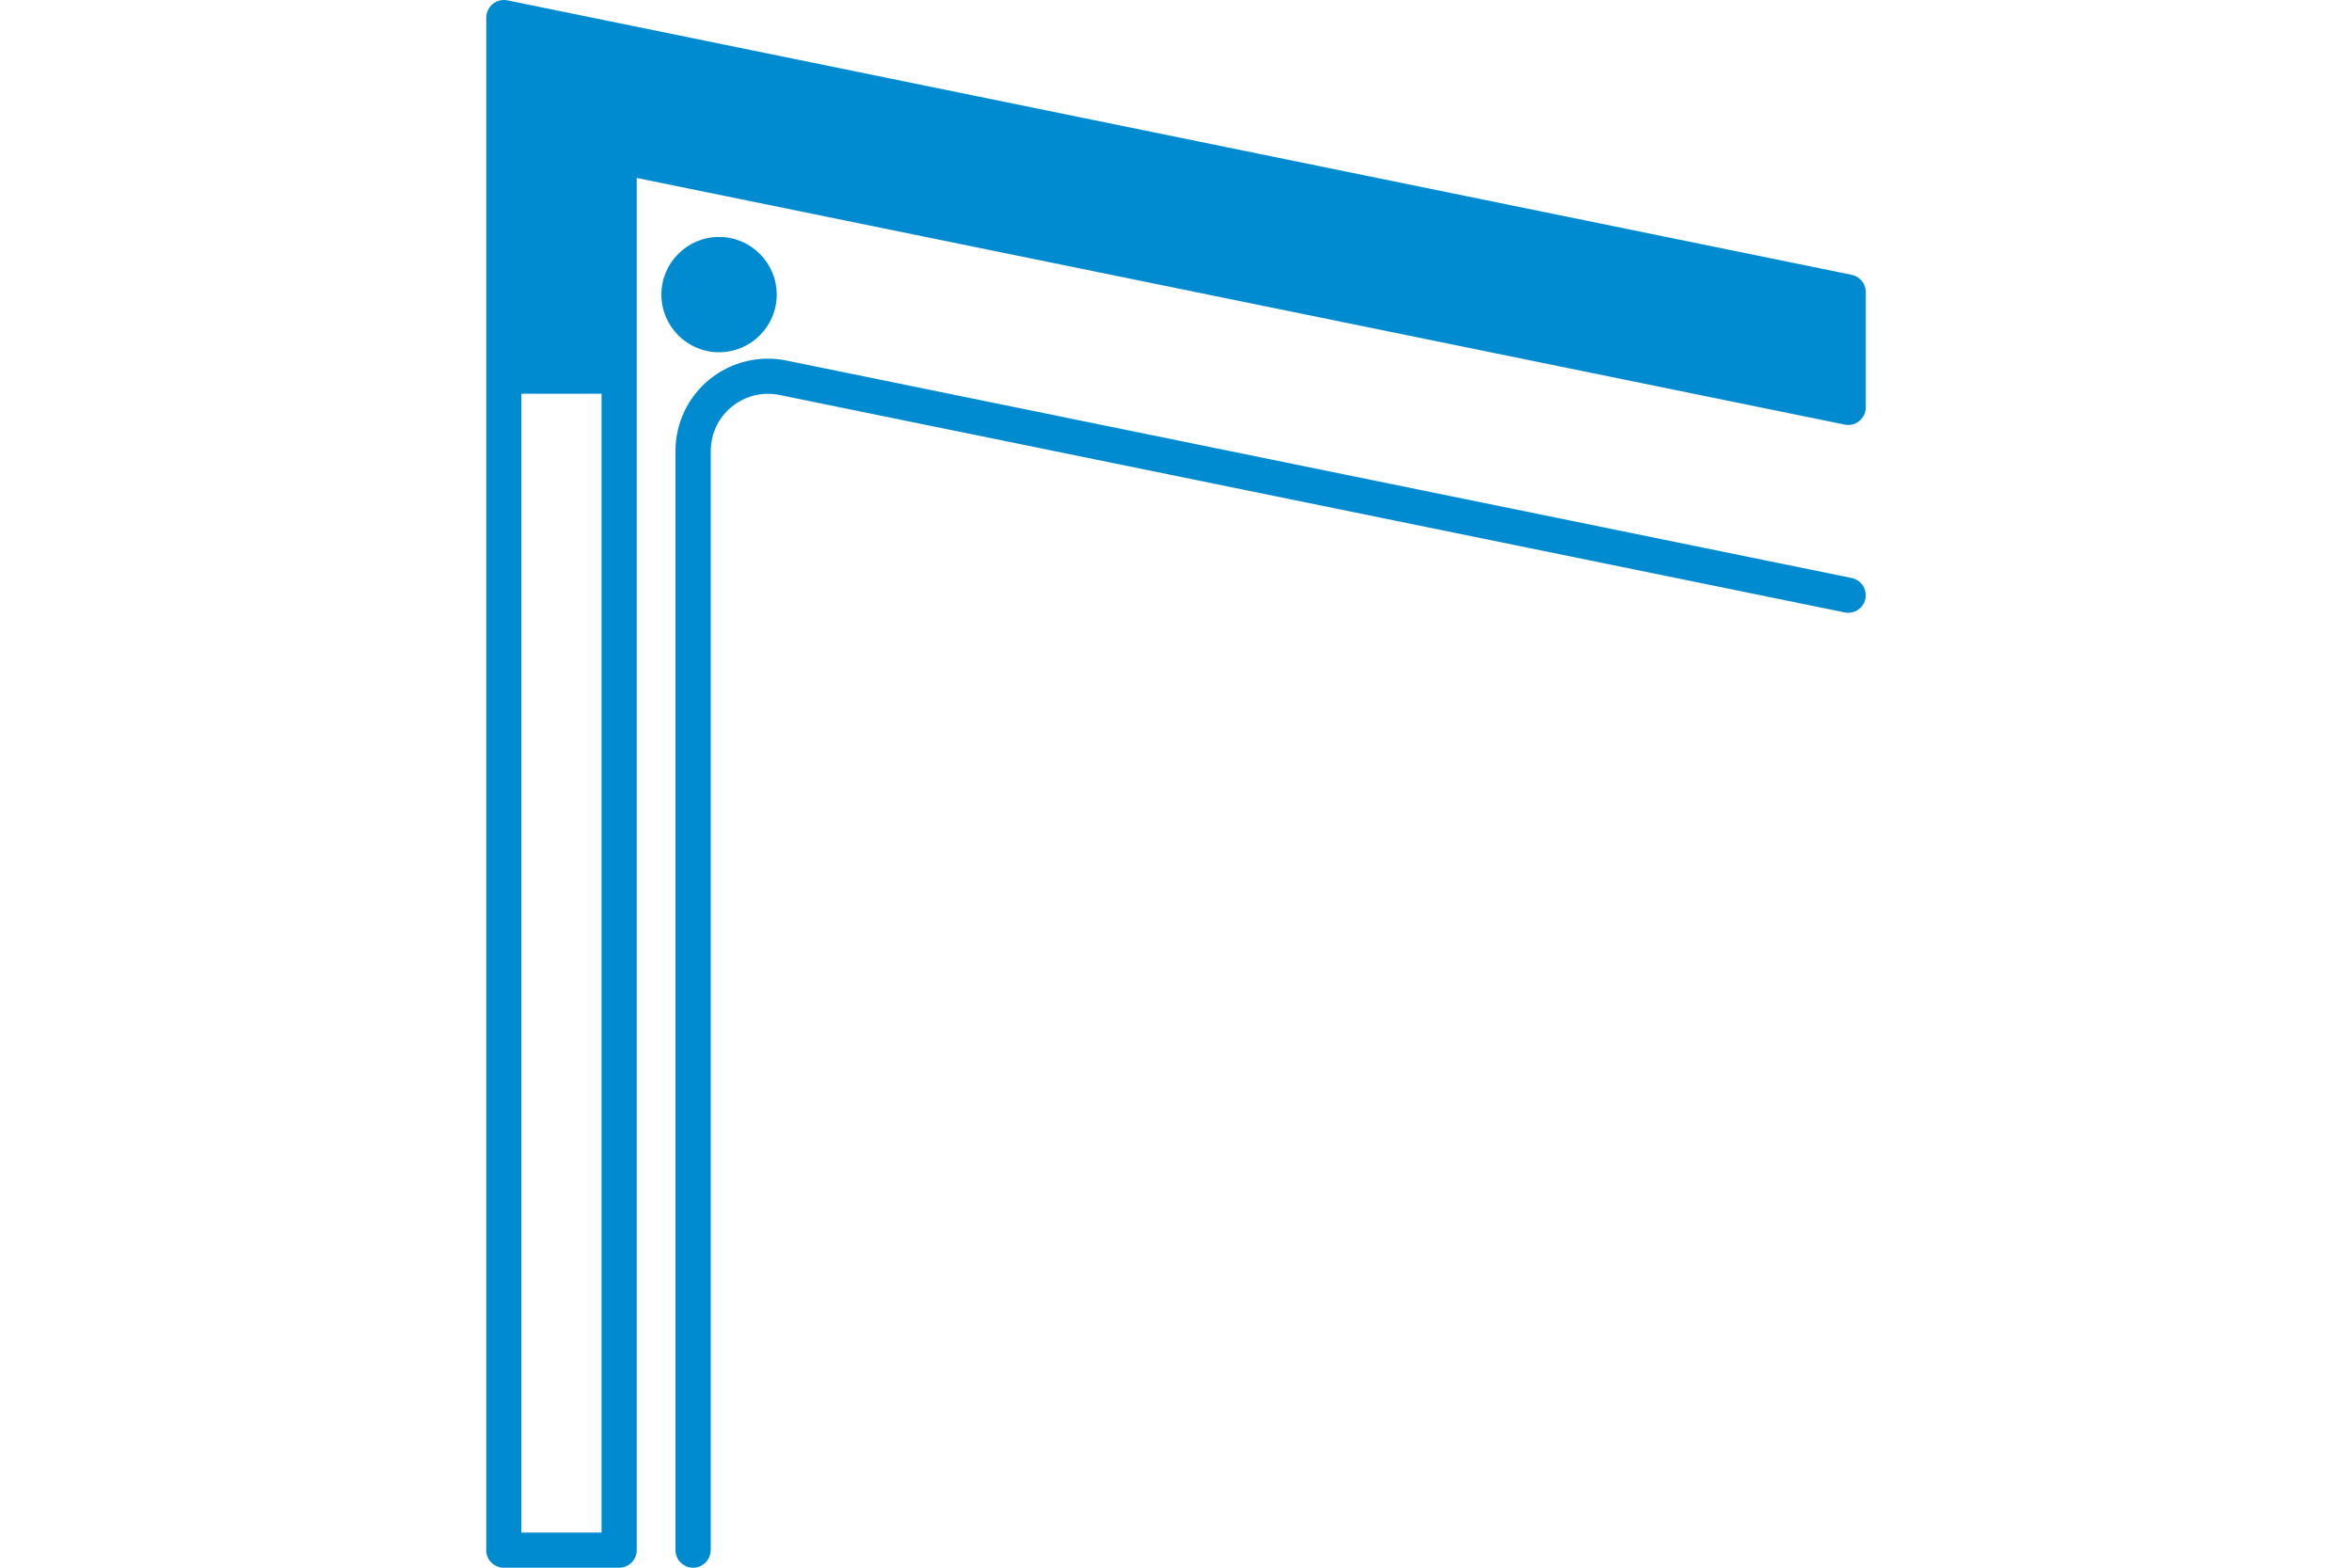 <svg xmlns="http://www.w3.org/2000/svg" id="Ebene_1" viewBox="0 0 250 166.67"><path d="M75.54,164.8c0,1.03-.84,1.87-1.87,1.87s-1.87-.84-1.87-1.87V47.94c0-2.95,1.32-5.74,3.61-7.6s5.28-2.6,8.17-2.01l113.24,23.12c1.01.21,1.66,1.19,1.46,2.2s-1.19,1.66-2.2,1.46l-113.24-23.12c-1.79-.36-3.64.09-5.06,1.25-1.41,1.15-2.23,2.88-2.23,4.71v116.86ZM76.43,25.19c3.38,0,6.13,2.75,6.13,6.13s-2.75,6.13-6.13,6.13-6.13-2.75-6.13-6.13,2.75-6.13,6.13-6.13ZM55.42,41.86v121.07h8.52V41.86h-8.52ZM51.69,164.8V1.87c0-.56.25-1.09.69-1.45.43-.35,1.01-.5,1.56-.38l142.89,29.18c.87.18,1.49.94,1.49,1.83v12.26c0,.56-.25,1.09-.69,1.45-.43.35-1.01.5-1.55.38L67.68,18.92v145.88c0,1.03-.84,1.87-1.87,1.87h-12.26c-1.03,0-1.87-.84-1.87-1.87Z" fill="#008bd1" fill-rule="evenodd"></path></svg>